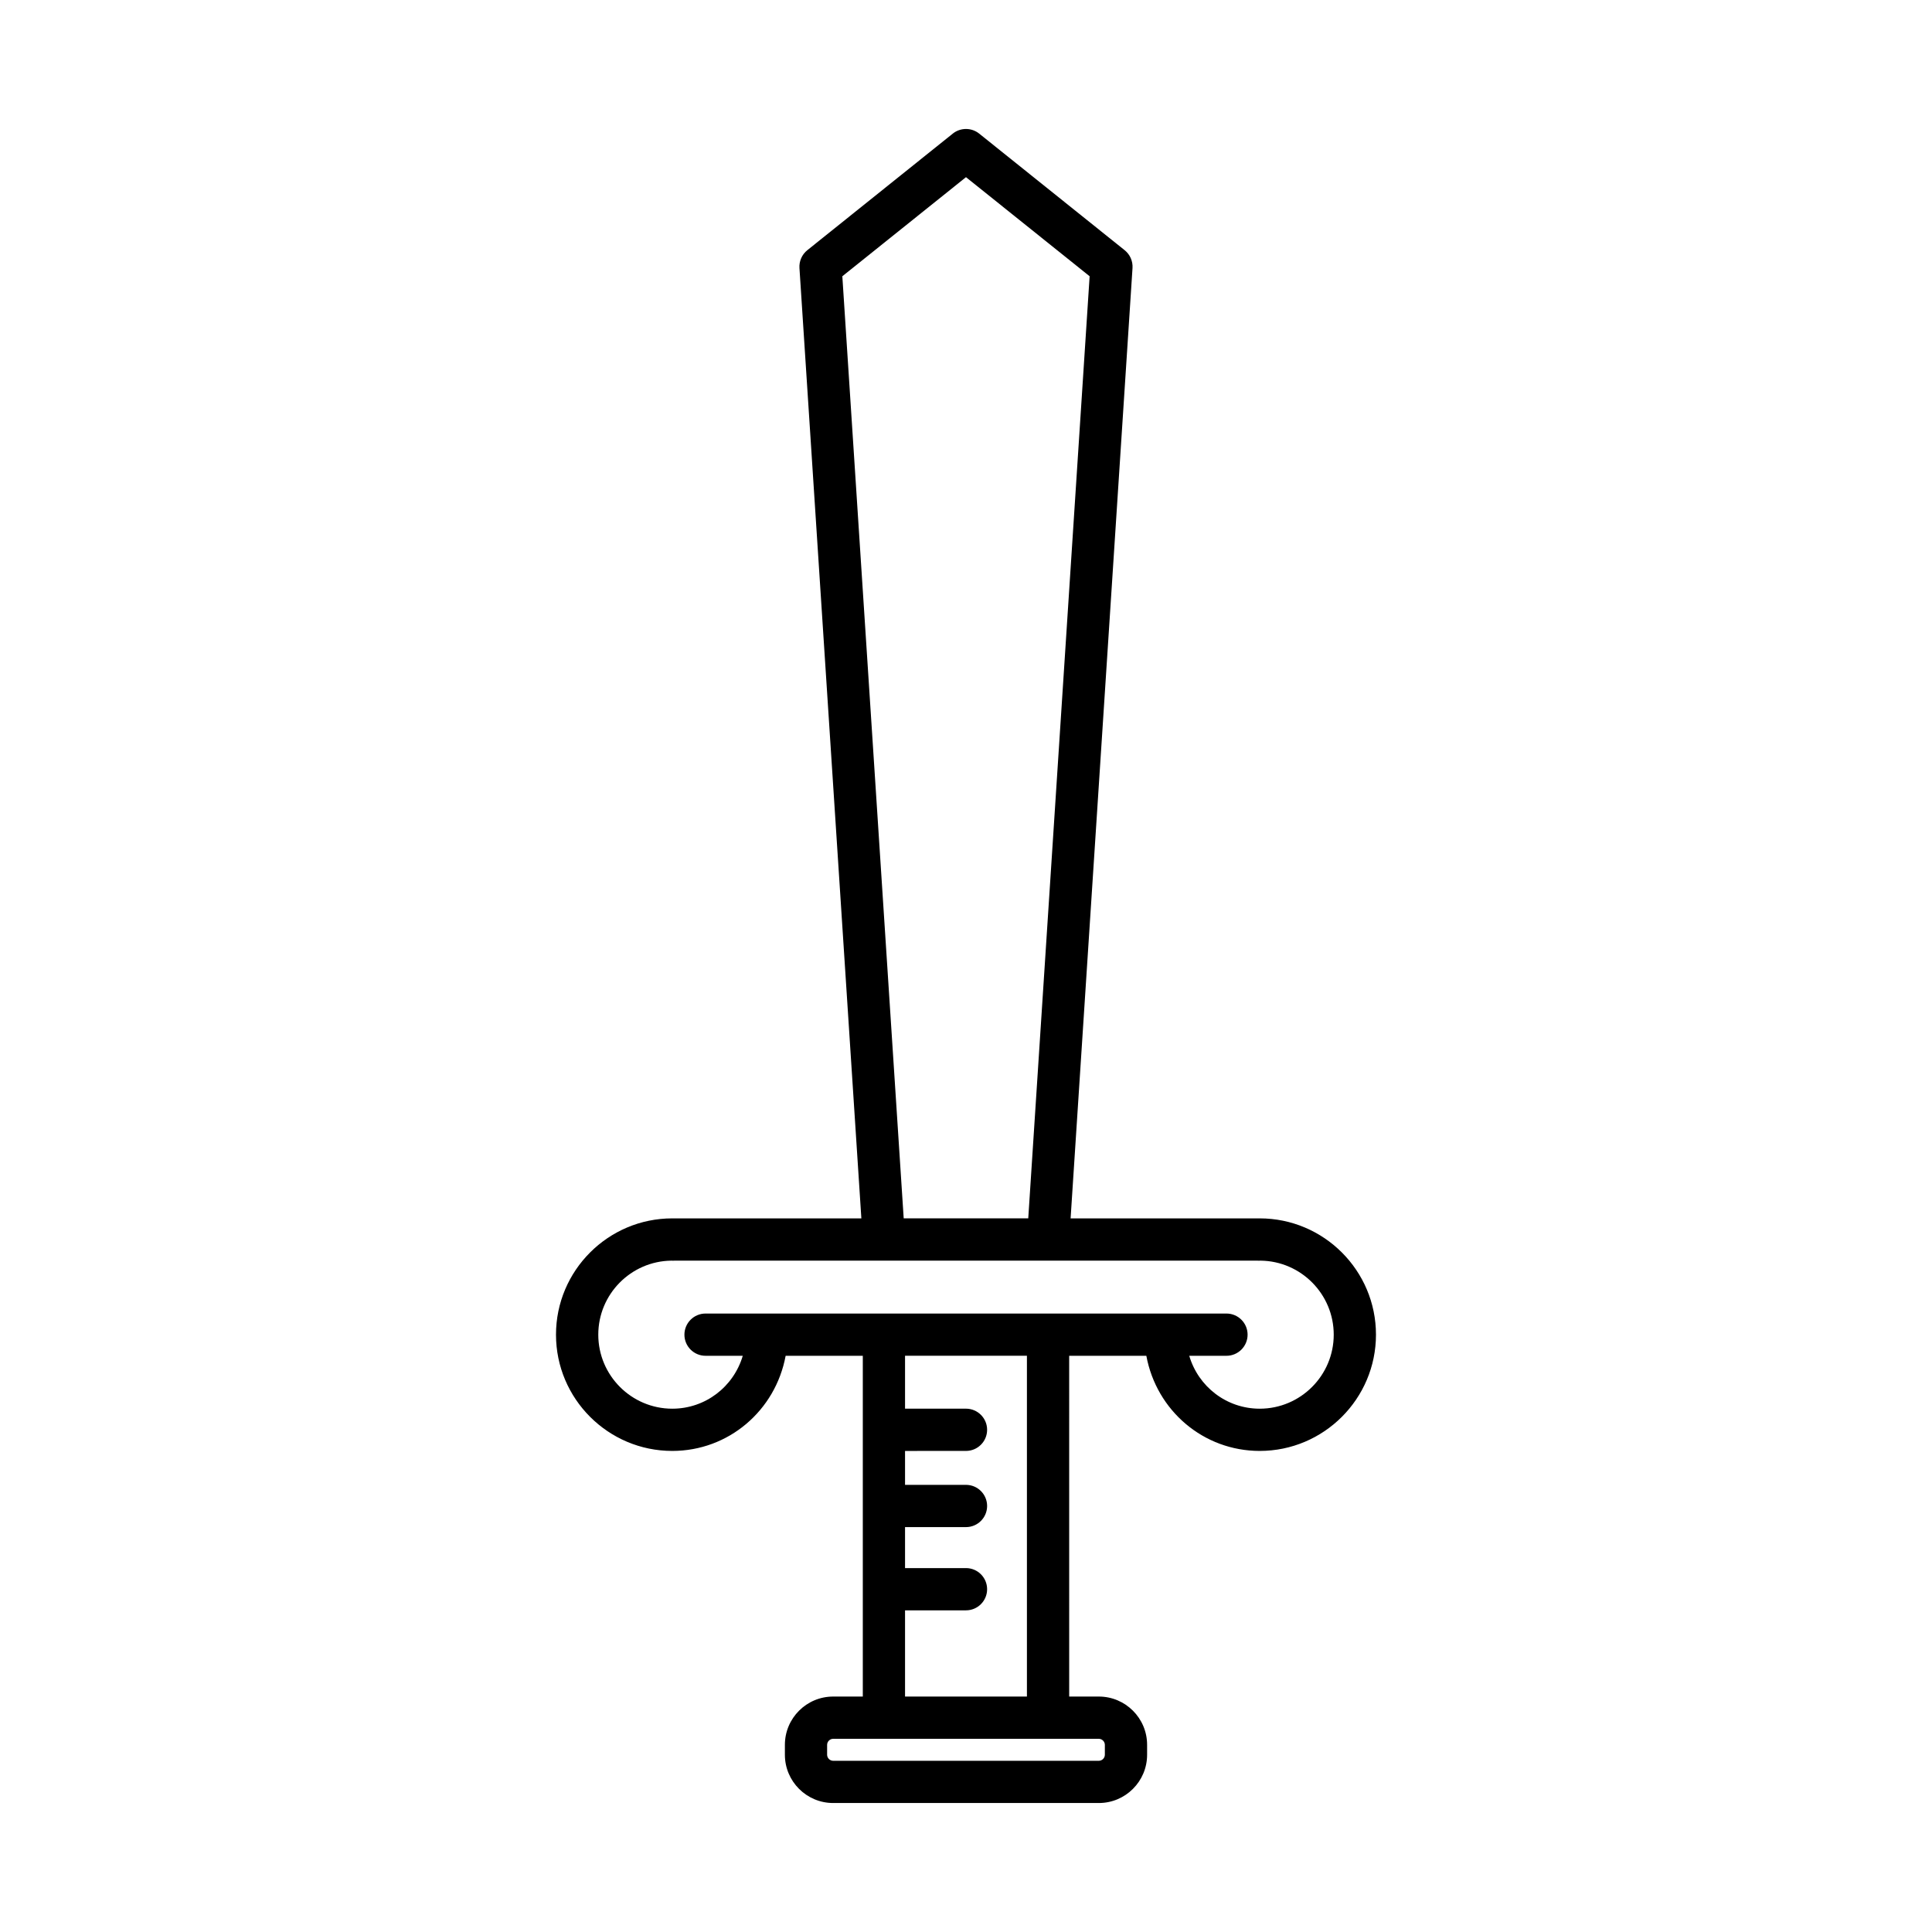 <?xml version="1.0" encoding="UTF-8"?>
<!-- Uploaded to: ICON Repo, www.svgrepo.com, Generator: ICON Repo Mixer Tools -->
<svg fill="#000000" width="800px" height="800px" version="1.1" viewBox="144 144 512 512" xmlns="http://www.w3.org/2000/svg">
 <path d="m322.16 528.51c14.922 0 27.359-10.707 30.043-25.215h20.449v90.309h-7.856c-7.055 0-12.793 5.738-12.793 12.797v2.625c0 7.055 5.738 12.793 12.793 12.793h70.406c7.055 0 12.793-5.738 12.793-12.793v-2.625c0-7.059-5.738-12.797-12.793-12.797h-7.856l-0.004-90.309h20.449c2.68 14.508 15.121 25.215 30.043 25.215 16.992 0 30.812-13.824 30.812-30.812 0-16.992-13.824-30.816-30.812-30.816-0.129 0.004-0.281 0.004-0.414 0h-49.699l16.406-251.85c0.117-1.824-0.66-3.59-2.086-4.731l-38.543-30.891c-2.043-1.641-4.957-1.641-7.004 0l-38.543 30.891c-1.426 1.141-2.203 2.91-2.086 4.731l16.406 251.85h-49.699c-0.125 0.004-0.277 0.004-0.414 0-16.992 0-30.812 13.824-30.812 30.816 0 16.992 13.824 30.812 30.812 30.812zm113.04 76.293c0.867 0 1.598 0.734 1.598 1.602v2.625c0 0.867-0.734 1.598-1.598 1.598h-70.406c-0.867 0-1.598-0.734-1.598-1.598v-2.625c0-0.871 0.734-1.602 1.598-1.602zm-35.203-45.238h-16.152v-10.867h16.152c3.09 0 5.598-2.508 5.598-5.598s-2.508-5.598-5.598-5.598h-16.152v-8.988l16.152-0.004c3.09 0 5.598-2.508 5.598-5.598s-2.508-5.598-5.598-5.598h-16.152v-14.02h32.301v90.309h-32.301v-22.844h16.152c3.09 0 5.598-2.508 5.598-5.598s-2.508-5.598-5.598-5.598zm-32.77-342.35 32.77-26.262 32.766 26.258-16.266 249.67h-33.008zm-45.32 260.87c0.324 0.02 0.598 0.023 0.938-0.004h154.3c0.332 0.031 0.609 0.023 0.941 0.004 10.699 0.133 19.367 8.879 19.367 19.617 0 10.816-8.801 19.617-19.617 19.617-8.773 0-16.258-5.824-18.672-14.02h9.863c3.09 0 5.598-2.508 5.598-5.598 0-3.09-2.508-5.598-5.598-5.598h-138.05c-3.09 0-5.598 2.508-5.598 5.598 0 3.09 2.508 5.598 5.598 5.598h9.863c-2.414 8.195-9.898 14.02-18.672 14.02-10.816 0-19.617-8.801-19.617-19.617-0.004-10.734 8.66-19.48 19.363-19.617z"/>
</svg>